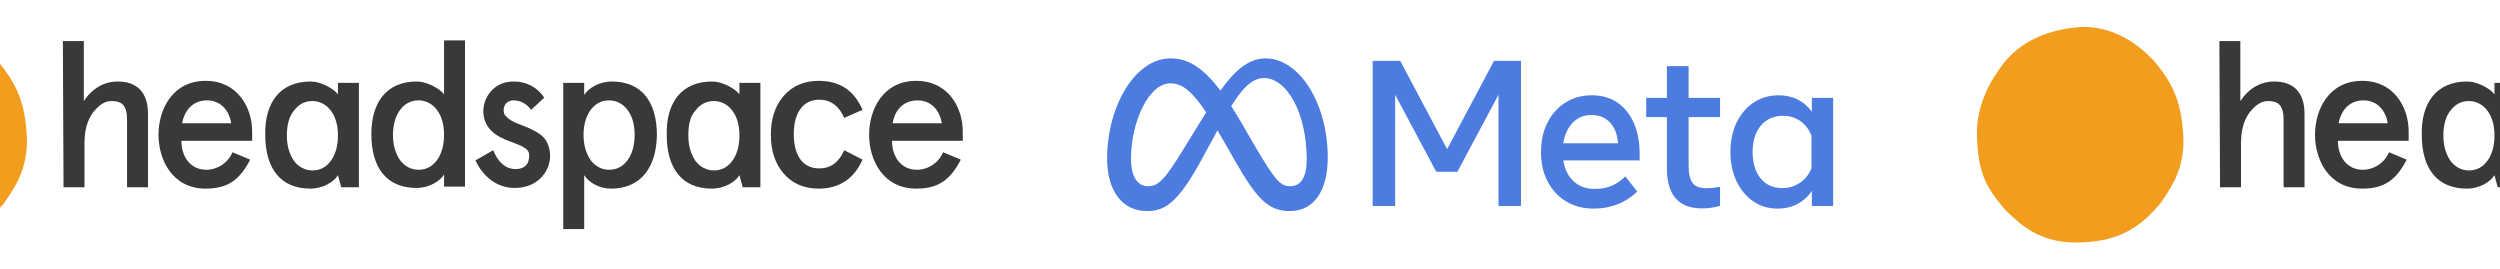 <svg width="334" height="36" viewBox="0 0 334 36" fill="none" xmlns="http://www.w3.org/2000/svg">
<path d="M3.563 17.853C3.905 22.602 1.785 25.264 0.554 27.134C-1.361 29.293 -3.892 32.243 -10.116 32.387C-15.451 32.602 -18.05 30.156 -20.238 27.998C-23.111 24.688 -23.863 22.673 -24 17.853C-24 14.831 -22.906 11.881 -20.991 9.219C-18.323 5.262 -14.083 3.895 -10.116 3.607C-6.012 3.463 -2.729 5.621 -0.472 7.996C2.4 11.233 3.29 13.967 3.563 17.853Z" fill="#F29D1E"/>
<path d="M8.4 5.49H11.2V13.5C12.337 11.79 13.912 10.89 15.75 10.89C18.287 10.89 19.775 12.33 19.775 15.21V25.02H16.975V16.02C16.975 14.04 16.275 13.5 14.875 13.5C14 13.5 13.212 14.04 12.425 15.03C11.637 16.11 11.287 17.46 11.287 19.17V25.02H8.487L8.4 5.49Z" fill="#3A3938"/>
<path d="M33.775 18.81H24.238C24.238 20.97 25.463 22.68 27.563 22.68C29.05 22.68 30.45 21.78 31.063 20.34L33.425 21.33C32.025 24.03 30.45 25.2 27.475 25.2C23.013 25.2 21.175 21.33 21.175 18C21.175 14.67 23.013 10.8 27.475 10.8C31.763 10.8 33.688 14.4 33.688 17.55V18.81H33.775ZM24.325 16.47H30.888C30.625 14.76 29.488 13.41 27.65 13.41C25.813 13.41 24.675 14.67 24.325 16.47Z" fill="#3A3938"/>
<path d="M55.65 10.89C56.35 10.89 56.963 11.07 57.75 11.43C58.45 11.79 58.975 12.15 59.325 12.6V5.4H62.125V24.93H59.325V23.31C58.8 24.21 57.313 25.11 55.65 25.11C51.713 25.11 49.613 22.5 49.613 17.91C49.613 13.59 51.713 10.89 55.65 10.89ZM52.5 18C52.5 19.44 52.85 20.52 53.463 21.42C54.075 22.23 54.95 22.68 55.913 22.68C56.963 22.68 57.75 22.23 58.363 21.42C58.975 20.61 59.325 19.44 59.325 18C59.325 16.56 58.975 15.48 58.363 14.67C57.75 13.86 56.875 13.41 55.913 13.41C54.863 13.41 54.075 13.86 53.463 14.67C52.85 15.48 52.5 16.65 52.5 18Z" fill="#3A3938"/>
<path d="M72.712 13.05L70.962 14.67C70.35 13.86 69.562 13.41 68.6 13.41C67.812 13.41 67.287 13.95 67.287 14.76C67.287 15.03 67.375 15.39 67.637 15.57C68.075 16.02 68.512 16.29 69.737 16.74C70.7 17.1 71.05 17.28 71.837 17.73C72.887 18.36 73.412 19.26 73.5 20.7C73.5 21.96 73.062 22.95 72.187 23.85C71.312 24.66 70.175 25.11 68.775 25.11C66.237 25.11 64.4 23.4 63.525 21.42L65.887 20.07C66.587 21.78 67.637 22.59 68.862 22.59C70.087 22.59 70.7 21.96 70.7 20.79C70.7 20.34 70.525 19.98 70 19.71C69.737 19.53 69.562 19.44 69.3 19.35C68.862 19.17 67.9 18.81 67.462 18.63C65.537 17.82 64.575 16.56 64.575 14.85C64.575 13.77 65.012 12.78 65.712 12.06C66.5 11.25 67.462 10.89 68.687 10.89C70.35 10.89 71.837 11.7 72.712 13.05Z" fill="#3A3938"/>
<path d="M81.637 25.2C80.062 25.2 78.662 24.39 78.049 23.4V30.6H75.249V11.07H78.049V12.69C78.575 11.79 80.062 10.89 81.725 10.89C85.662 10.89 87.762 13.5 87.762 18.09C87.674 22.41 85.575 25.2 81.637 25.2ZM84.787 18C84.787 16.56 84.437 15.48 83.825 14.67C83.212 13.86 82.337 13.41 81.374 13.41C80.325 13.41 79.537 13.86 78.924 14.67C78.312 15.48 77.962 16.65 77.962 18C77.962 19.44 78.312 20.52 78.924 21.42C79.537 22.23 80.412 22.68 81.374 22.68C82.424 22.68 83.212 22.23 83.825 21.42C84.437 20.61 84.787 19.44 84.787 18Z" fill="#3A3938"/>
<path d="M115.237 21.33C114.099 23.85 112.174 25.2 109.374 25.2C107.362 25.2 105.787 24.48 104.649 23.13C103.512 21.78 102.987 20.07 102.987 18C102.987 15.93 103.512 14.22 104.649 12.87C105.787 11.52 107.362 10.8 109.374 10.8C112.174 10.8 114.099 12.06 115.237 14.67L112.787 15.75C112.087 14.13 110.949 13.32 109.462 13.32C107.187 13.32 106.049 15.21 106.049 17.91C106.049 20.7 107.187 22.5 109.462 22.5C110.949 22.5 112.087 21.69 112.787 20.07L115.237 21.33Z" fill="#3A3938"/>
<path d="M128.712 18.81H119.174C119.174 20.97 120.399 22.68 122.499 22.68C123.987 22.68 125.387 21.78 125.999 20.34L128.362 21.33C126.962 24.03 125.387 25.2 122.412 25.2C117.949 25.2 116.112 21.33 116.112 18C116.112 14.67 117.949 10.8 122.412 10.8C126.699 10.8 128.624 14.4 128.624 17.55V18.81H128.712ZM119.262 16.47H125.824C125.562 14.76 124.424 13.41 122.587 13.41C120.749 13.41 119.524 14.67 119.262 16.47Z" fill="#3A3938"/>
<path d="M41.474 10.89C42.174 10.89 42.787 11.07 43.574 11.43C44.274 11.79 44.799 12.15 45.149 12.6V11.07H47.949V25.02H45.587L45.149 23.4C44.624 24.3 43.137 25.2 41.474 25.2C37.537 25.2 35.437 22.59 35.437 18C35.349 13.68 37.449 10.89 41.474 10.89ZM38.324 18.09C38.324 19.53 38.674 20.61 39.287 21.51C39.899 22.32 40.774 22.77 41.737 22.77C42.787 22.77 43.574 22.32 44.187 21.51C44.799 20.7 45.149 19.53 45.149 18.09C45.149 16.65 44.799 15.57 44.187 14.76C43.574 13.95 42.699 13.5 41.737 13.5C40.687 13.5 39.899 13.95 39.287 14.76C38.674 15.48 38.324 16.65 38.324 18.09Z" fill="#3A3938"/>
<path d="M95.112 10.89C95.812 10.89 96.424 11.07 97.212 11.43C97.912 11.79 98.437 12.15 98.787 12.6V11.07H101.587V25.02H99.224L98.787 23.4C98.262 24.3 96.774 25.2 95.112 25.2C91.174 25.2 89.074 22.59 89.074 18C88.987 13.68 91.087 10.89 95.112 10.89ZM91.962 18.09C91.962 19.53 92.312 20.61 92.924 21.51C93.537 22.32 94.412 22.77 95.374 22.77C96.424 22.77 97.212 22.32 97.824 21.51C98.437 20.7 98.787 19.53 98.787 18.09C98.787 16.65 98.437 15.57 97.824 14.76C97.212 13.95 96.337 13.5 95.374 13.5C94.324 13.5 93.537 13.95 92.924 14.76C92.224 15.48 91.962 16.65 91.962 18.09Z" fill="#3A3938"/>
<path d="M169.066 7.8C166.649 7.8 164.76 9.696 163.049 12.104C160.699 8.988 158.734 7.8 156.382 7.8C151.586 7.8 147.912 14.3 147.912 21.18C147.912 25.485 149.911 28.2 153.261 28.2C155.672 28.2 157.406 27.016 160.488 21.405C160.488 21.405 161.773 19.041 162.657 17.414C162.967 17.934 163.293 18.496 163.636 19.097L165.081 21.63C167.897 26.537 169.465 28.2 172.308 28.2C175.571 28.2 177.387 25.448 177.387 21.053C177.387 13.85 173.63 7.8 169.066 7.8ZM158.138 19.885C155.639 23.965 154.774 24.88 153.383 24.88C151.951 24.88 151.1 23.57 151.1 21.236C151.1 16.241 153.491 11.134 156.341 11.134C157.884 11.134 159.174 12.063 161.15 15.009C159.274 18.006 158.138 19.885 158.138 19.885ZM167.57 19.372L165.841 16.37C165.374 15.578 164.924 14.848 164.493 14.182C166.051 11.678 167.335 10.431 168.863 10.431C172.038 10.431 174.578 15.299 174.578 21.278C174.578 23.557 173.861 24.88 172.376 24.88C170.952 24.88 170.272 23.901 167.57 19.372Z" fill="#4D7CE1"/>
<path d="M183.387 8.131H187.071L193.335 19.932L199.599 8.131H203.203V27.523H200.198V12.66L194.705 22.952H191.885L186.393 12.66V27.523H183.387V8.131Z" fill="#4D7CE1"/>
<path d="M212.899 27.869C211.506 27.869 210.283 27.548 209.228 26.906C208.173 26.264 207.35 25.376 206.761 24.24C206.171 23.104 205.876 21.802 205.876 20.334C205.876 18.847 206.165 17.531 206.741 16.386C207.317 15.241 208.117 14.346 209.141 13.699C210.166 13.053 211.343 12.73 212.672 12.729C213.993 12.729 215.131 13.055 216.084 13.706C217.037 14.357 217.77 15.269 218.285 16.442C218.799 17.614 219.056 18.99 219.056 20.569V21.428H208.856C209.042 22.61 209.501 23.54 210.232 24.219C210.964 24.898 211.888 25.237 213.005 25.237C213.9 25.237 214.672 25.099 215.319 24.822C215.966 24.544 216.573 24.124 217.141 23.561L218.737 25.597C217.15 27.112 215.204 27.869 212.899 27.869ZM215.093 16.365C214.463 15.696 213.639 15.361 212.619 15.361C211.626 15.361 210.795 15.703 210.126 16.386C209.456 17.07 209.033 17.988 208.856 19.143H216.17C216.081 17.961 215.722 17.035 215.093 16.365Z" fill="#4D7CE1"/>
<path d="M222.699 15.639H219.933V13.076H222.699V8.838H225.599V13.076H229.801V15.639H225.599V22.135C225.599 23.215 225.776 23.986 226.131 24.448C226.485 24.91 227.092 25.14 227.953 25.14C228.334 25.14 228.657 25.124 228.924 25.092C229.19 25.06 229.482 25.016 229.801 24.96V27.495C229.437 27.605 229.066 27.688 228.691 27.744C228.261 27.81 227.828 27.843 227.394 27.841C224.264 27.841 222.699 26.059 222.699 22.495V15.639Z" fill="#4D7CE1"/>
<path d="M244.91 27.523H242.064V25.5C241.559 26.258 240.916 26.842 240.136 27.253C239.356 27.663 238.469 27.869 237.476 27.869C236.253 27.869 235.169 27.543 234.224 26.892C233.28 26.241 232.538 25.346 231.997 24.205C231.456 23.065 231.186 21.761 231.186 20.292C231.186 18.815 231.46 17.508 232.01 16.372C232.56 15.237 233.32 14.346 234.291 13.699C235.262 13.053 236.377 12.73 237.636 12.73C238.584 12.73 239.436 12.921 240.189 13.305C240.933 13.679 241.577 14.238 242.064 14.932V13.076H244.91V27.523ZM242.011 18.132C241.701 17.31 241.211 16.661 240.542 16.185C239.872 15.71 239.099 15.472 238.221 15.472C236.98 15.472 235.991 15.906 235.255 16.774C234.519 17.642 234.151 18.815 234.151 20.292C234.151 21.779 234.506 22.956 235.215 23.824C235.924 24.692 236.886 25.126 238.101 25.126C238.997 25.126 239.795 24.886 240.495 24.406C241.195 23.926 241.701 23.28 242.011 22.467V18.132Z" fill="#4D7CE1"/>
<path d="M291.674 17.853C292.015 22.602 289.895 25.264 288.664 27.134C286.749 29.293 284.218 32.243 277.995 32.387C272.66 32.602 270.061 30.156 267.872 27.998C264.999 24.688 264.247 22.673 264.11 17.853C264.11 14.831 265.205 11.881 267.12 9.219C269.787 5.262 274.028 3.895 277.995 3.607C282.098 3.463 285.381 5.621 287.638 7.996C290.511 11.233 291.4 13.967 291.674 17.853Z" fill="#F29D1E"/>
<path d="M296.51 5.49H299.31V13.5C300.448 11.79 302.023 10.89 303.86 10.89C306.398 10.89 307.885 12.33 307.885 15.21V25.02H305.085V16.02C305.085 14.04 304.385 13.5 302.985 13.5C302.11 13.5 301.323 14.04 300.535 15.03C299.748 16.11 299.398 17.46 299.398 19.17V25.02H296.598L296.51 5.49Z" fill="#3A3938"/>
<path d="M321.885 18.81H312.347C312.347 20.97 313.572 22.68 315.672 22.68C317.16 22.68 318.56 21.78 319.172 20.34L321.535 21.33C320.135 24.03 318.56 25.2 315.585 25.2C311.122 25.2 309.285 21.33 309.285 18C309.285 14.67 311.122 10.8 315.585 10.8C319.872 10.8 321.797 14.4 321.797 17.55V18.81H321.885ZM312.435 16.47H318.997C318.735 14.76 317.597 13.41 315.76 13.41C313.922 13.41 312.785 14.67 312.435 16.47Z" fill="#3A3938"/>
<path d="M329.585 10.89C330.285 10.89 330.897 11.07 331.685 11.43C332.385 11.79 332.91 12.15 333.26 12.6V11.07H336.06V25.02H333.697L333.26 23.4C332.735 24.3 331.247 25.2 329.585 25.2C325.647 25.2 323.547 22.59 323.547 18C323.46 13.68 325.56 10.89 329.585 10.89ZM326.435 18.09C326.435 19.53 326.785 20.61 327.397 21.51C328.01 22.32 328.885 22.77 329.847 22.77C330.897 22.77 331.685 22.32 332.297 21.51C332.91 20.7 333.26 19.53 333.26 18.09C333.26 16.65 332.91 15.57 332.297 14.76C331.685 13.95 330.81 13.5 329.847 13.5C328.797 13.5 328.01 13.95 327.397 14.76C326.785 15.48 326.435 16.65 326.435 18.09Z" fill="#3A3938"/>
</svg>
